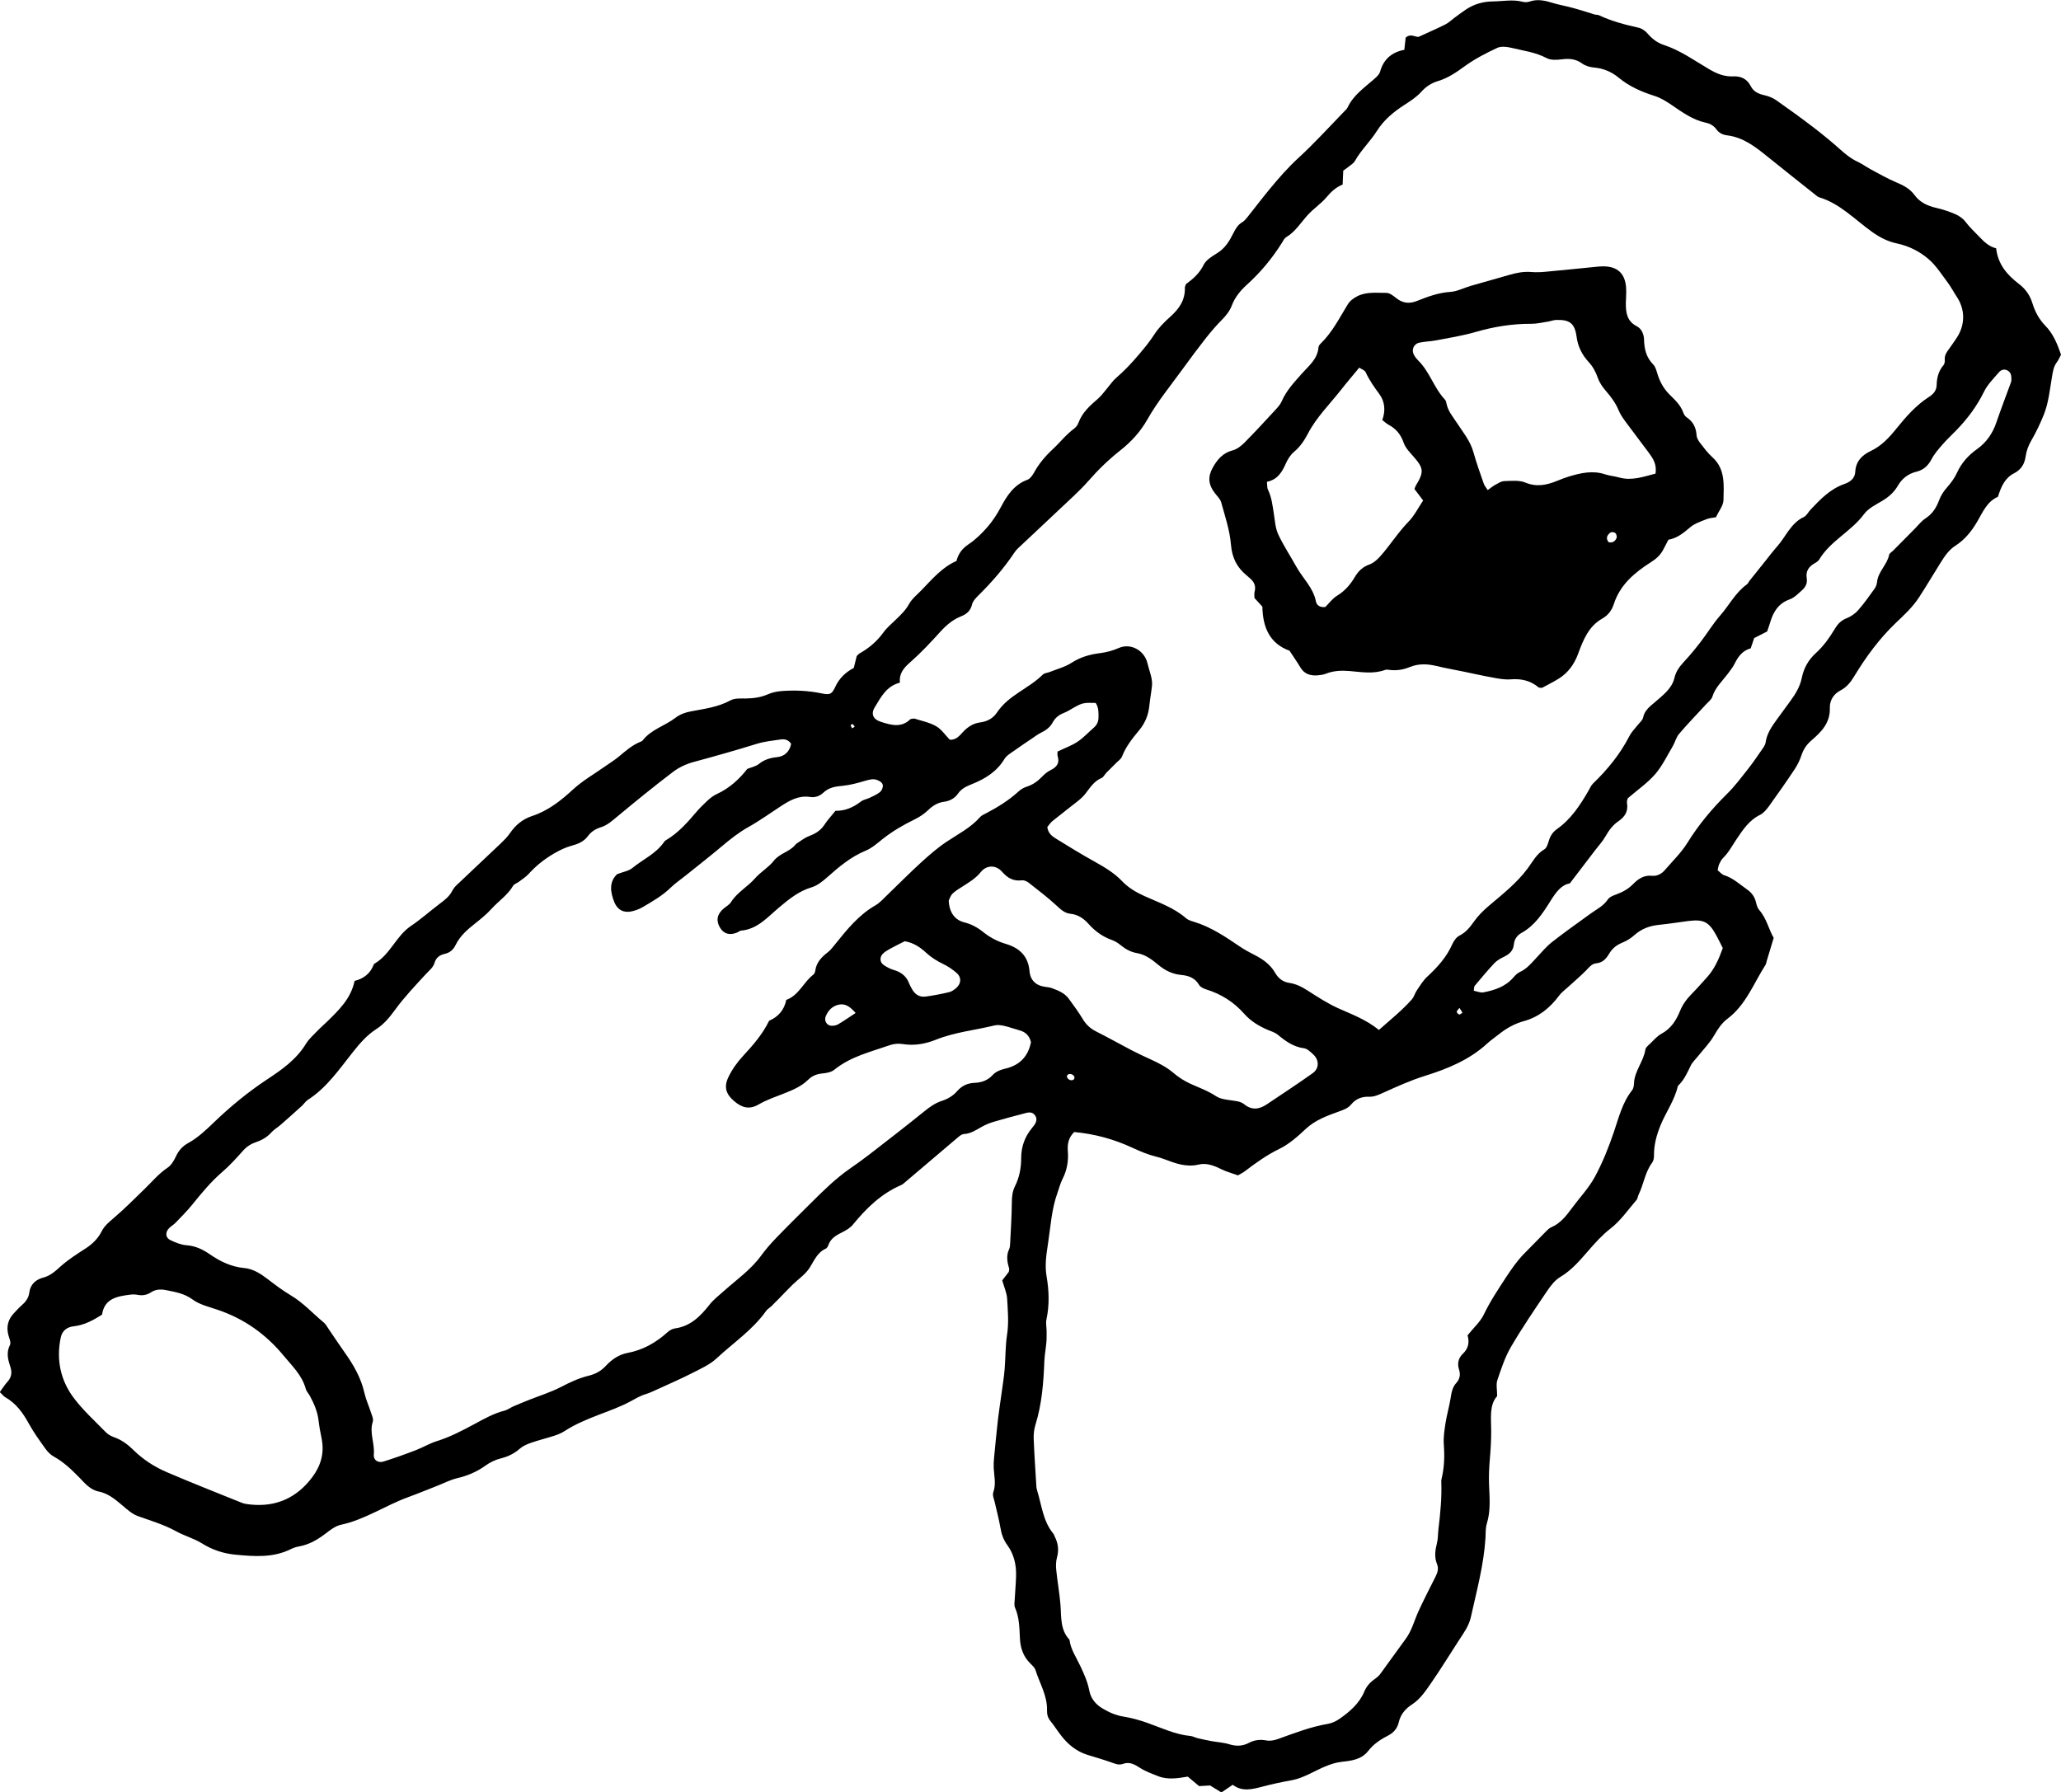 <svg xmlns="http://www.w3.org/2000/svg" xmlns:xlink="http://www.w3.org/1999/xlink" fill="none" height="160" viewBox="0 0 184 160" width="184"><clipPath id="a"><path d="m0 0h184v160h-184z"></path></clipPath><g clip-path="url(#a)" fill="#000"><path d="m.002 124.271c.26-.355.43-.644.656-.882.36-.391.435-.827.275-1.314-.215-.659-.4-1.293-.04-1.993.105-.208-.065-.579-.14-.863-.215-.781-.025-1.44.53-2.008.21-.213.405-.442.631-.639.365-.315.641-.66.706-1.177.09-.731.601-1.157 1.241-1.319.661-.173 1.086-.588 1.571-1.02.666-.588 1.421-1.075 2.172-1.557.626-.4 1.141-.892 1.476-1.562.26-.512.686-.847 1.111-1.212.936-.802 1.807-1.679 2.697-2.542.671-.654 1.271-1.379 2.062-1.912.33-.218.576-.629.751-1.004.245-.538.596-.928 1.096-1.202.866-.477 1.576-1.152 2.287-1.836 1.476-1.421 3.053-2.719 4.764-3.85 1.316-.867 2.607-1.77 3.463-3.175.26-.431.666-.781 1.016-1.151.265-.279.56-.527.836-.796 1.076-1.05 2.167-2.085 2.492-3.672.826-.208 1.406-.664 1.702-1.44.015-.041.04-.086.075-.101 1.401-.801 1.927-2.475 3.258-3.368.881-.594 1.681-1.309 2.532-1.953.445-.335.886-.659 1.151-1.177.095-.188.235-.36.385-.507 1.331-1.263 2.667-2.516 3.998-3.779.275-.264.55-.543.766-.857.5-.736 1.146-1.268 1.982-1.542 1.411-.462 2.557-1.359 3.623-2.343.886-.822 1.922-1.4 2.893-2.09.415-.294.856-.558 1.246-.888.591-.497 1.166-.999 1.887-1.298.08-.03.17-.066.22-.127.761-.989 1.977-1.294 2.917-2.014.415-.32.881-.487 1.391-.583 1.201-.228 2.422-.375 3.538-.984.38-.208.911-.162 1.371-.167.686-.01 1.341-.096 1.982-.38.38-.167.811-.254 1.226-.284 1.186-.091 2.372-.035 3.548.208.736.152.906.096 1.221-.573.36-.781.931-1.319 1.657-1.699.095-.381.175-.705.26-1.055.08-.076.16-.188.27-.248.826-.467 1.531-1.06 2.097-1.841.32-.446.756-.811 1.156-1.197.43-.416.846-.812 1.146-1.359.26-.472.716-.832 1.101-1.228.951-.974 1.827-2.049 3.138-2.622.16-.649.515-1.116 1.086-1.496.63-.421 1.191-.974 1.692-1.552.47-.543.866-1.161 1.206-1.801.555-1.045 1.181-1.973 2.352-2.404.24-.091.445-.386.586-.634.435-.796 1.001-1.466 1.666-2.085.651-.604 1.201-1.324 1.927-1.857.165-.122.305-.32.375-.512.34-.928 1.041-1.542 1.752-2.156.315-.274.56-.634.841-.959.25-.289.465-.624.751-.872.746-.639 1.411-1.349 2.047-2.1.5-.588.981-1.172 1.401-1.826.366-.568.861-1.065 1.366-1.517.801-.71 1.382-1.501 1.342-2.638 0-.081.05-.162.1-.314.595-.436 1.191-.933 1.571-1.709.22-.451.771-.781 1.231-1.065.691-.431 1.081-1.075 1.426-1.77.196-.391.401-.751.791-.979.175-.107.325-.274.455-.441.641-.801 1.257-1.618 1.907-2.409.836-1.02 1.692-2.009 2.672-2.906 1.417-1.298 2.708-2.729 4.049-4.109.12-.122.26-.243.33-.391.516-1.091 1.476-1.745 2.342-2.506.215-.193.481-.416.551-.67.31-1.116 1.031-1.745 2.167-1.963.045-.406.085-.771.12-1.085.44-.411.86-.03 1.161-.076.86-.396 1.636-.73 2.392-1.111.295-.147.545-.401.815-.599.341-.249.681-.507 1.031-.741.731-.477 1.517-.7 2.402-.71.886-.01 1.772-.198 2.658.036.195.051.435.036.63-.03.736-.249 1.422-.061 2.122.152.446.137.906.213 1.356.33.326.081.651.172.976.269.446.132.886.279 1.336.411.12.036.266.015.376.066 1.121.528 2.307.842 3.508 1.106.31.066.635.284.84.533.406.477.876.827 1.447 1.014 1.471.482 2.722 1.39 4.038 2.161.686.406 1.356.68 2.152.644.686-.03 1.236.213 1.571.877.251.497.706.695 1.237.812.36.081.73.228 1.035.441 1.116.781 2.222 1.583 3.303 2.409.846.649 1.667 1.324 2.462 2.034.451.401.901.766 1.452 1.025.42.193.805.477 1.216.7.75.401 1.486.827 2.267 1.157.64.269 1.231.568 1.651 1.146.481.659 1.161.964 1.932 1.141.575.132 1.146.32 1.686.553.341.147.691.381.911.67.39.517.856.943 1.296 1.405.421.441.836.827 1.457.984.16 1.42.975 2.369 2.021 3.17.586.446.991.989 1.221 1.745.221.72.586 1.42 1.141 1.988.706.715 1.081 1.628 1.407 2.597-.121.223-.216.467-.366.664-.3.396-.36.847-.44 1.319-.195 1.141-.305 2.328-.731 3.378-.31.771-.685 1.557-1.111 2.293-.265.462-.435.913-.51 1.435-.095.664-.396 1.177-1.046 1.506-.806.406-1.156 1.217-1.426 2.09-.966.416-1.356 1.369-1.847 2.212-.51.872-1.111 1.618-1.957 2.161-.585.375-.955.933-1.326 1.527-.63 1.009-1.241 2.039-1.891 3.043-.596.923-1.352 1.608-2.112 2.333-1.457 1.395-2.648 3.018-3.693 4.742-.321.533-.676.984-1.227 1.268-.635.33-.975.913-.955 1.567.045 1.339-.766 2.146-1.632 2.891-.45.386-.725.801-.906 1.349-.145.436-.36.867-.615 1.253-.736 1.106-1.496 2.191-2.272 3.267-.22.304-.491.634-.811.791-.976.477-1.536 1.344-2.107 2.191-.38.568-.695 1.172-1.191 1.659-.15.147-.25.345-.34.538-.07.147-.09.325-.145.553.195.152.365.37.58.441.796.249 1.392.817 2.052 1.278.396.274.676.639.791 1.131.055.248.135.522.295.705.671.761.851 1.76 1.291 2.48-.235.771-.43 1.42-.625 2.07-.035.122-.05.264-.12.365-1.051 1.643-1.742 3.556-3.373 4.783-.521.391-.861.908-1.191 1.481-.401.695-.981 1.283-1.487 1.917-.21.264-.475.502-.615.801-.3.619-.576 1.248-1.076 1.74-.03.03-.065.066-.075.101-.295 1.258-1.061 2.308-1.542 3.479-.36.883-.6 1.78-.585 2.749 0 .203-.055.452-.175.609-.631.847-.741 1.912-1.196 2.83-.075.152-.08.355-.185.477-.751.872-1.422 1.857-2.312 2.546-.756.589-1.372 1.273-1.982 1.979-.761.872-1.486 1.739-2.502 2.348-.491.289-.886.806-1.211 1.293-1.101 1.629-2.212 3.257-3.203 4.956-.536.913-.871 1.953-1.216 2.967-.13.381-.02.842-.02 1.426-.711.796-.536 1.968-.531 3.053.005.862-.045 1.71-.12 2.567-.065.766-.105 1.542-.07 2.313.045 1.161.155 2.313-.2 3.454-.125.401-.095.852-.12 1.278-.15 2.415-.786 4.733-1.306 7.076-.175.786-.631 1.4-1.051 2.044-.816 1.253-1.592 2.526-2.442 3.759-.506.73-1.006 1.506-1.762 1.993-.62.396-1.026.913-1.186 1.603-.14.614-.53.964-1.036 1.222-.65.335-1.236.746-1.696 1.334-.586.756-1.492.868-2.297.954-1.106.117-2.012.649-2.958 1.096-.505.238-.991.451-1.541.552-.876.158-1.752.34-2.612.569-.921.238-1.822.492-2.678-.158-.375.254-.68.462-1.011.685-.355-.218-.675-.421-1.005-.624-.331.02-.666.036-.986.056-.351-.294-.671-.563-1.011-.847-.896.147-1.782.304-2.648-.041-.55-.218-1.115-.421-1.611-.735-.49-.315-.936-.578-1.531-.36-.386.142-.741-.031-1.106-.158-.681-.238-1.371-.436-2.057-.649-.966-.299-1.716-.908-2.332-1.694-.34-.436-.636-.908-.986-1.339-.235-.289-.305-.604-.295-.959.03-1.298-.656-2.389-1.026-3.566-.07-.228-.285-.426-.465-.603-.616-.604-.881-1.354-.926-2.201-.05-.944-.045-1.892-.44-2.785-.095-.213-.04-.502-.025-.756.035-.685.1-1.369.12-2.059.03-1.015-.19-1.963-.801-2.795-.335-.457-.505-.974-.601-1.542-.13-.761-.34-1.507-.505-2.262-.065-.289-.22-.629-.13-.873.265-.735.08-1.445.04-2.171-.015-.299 0-.598.03-.897.11-1.152.22-2.308.35-3.455.095-.811.225-1.618.335-2.424.09-.68.205-1.36.26-2.044.085-1.025.06-2.065.215-3.079.17-1.081.07-2.141.01-3.206-.03-.543-.275-1.07-.44-1.654.195-.253.395-.517.586-.76.015-.117.055-.208.035-.284-.175-.584-.285-1.162 0-1.755.07-.148.075-.335.085-.508.06-1.197.14-2.394.15-3.596.005-.527.045-1.035.28-1.501.395-.786.555-1.634.555-2.496 0-1.045.325-1.932.981-2.724.28-.334.566-.715.23-1.146-.285-.365-.706-.198-1.071-.101-.861.223-1.722.451-2.572.705-.365.106-.726.253-1.056.436-.52.289-1.006.629-1.636.664-.185.01-.375.173-.535.305-1.556 1.313-3.103 2.637-4.659 3.956-.13.112-.26.233-.41.299-1.762.761-3.093 2.055-4.294 3.526-.23.284-.586.497-.921.664-.545.274-1.061.543-1.276 1.177-.04.116-.125.258-.225.304-.761.34-1.031 1.065-1.441 1.709-.38.594-1.021 1.02-1.541 1.527-.425.416-.831.852-1.246 1.273-.21.213-.415.426-.63.634-.155.147-.355.254-.475.426-1.201 1.695-2.922 2.836-4.414 4.226-.606.568-1.416.923-2.167 1.308-1.021.523-2.077.979-3.118 1.456-.345.157-.696.325-1.056.436-.495.147-.916.411-1.366.65-.891.476-1.847.821-2.792 1.181-1.066.411-2.122.842-3.088 1.471-.28.183-.601.31-.916.411-.686.223-1.391.391-2.072.629-.355.122-.726.289-1.006.533-.495.436-1.041.695-1.681.857-.48.117-.961.35-1.366.639-.776.563-1.616.913-2.542 1.131-.611.147-1.186.447-1.777.68-.39.152-.786.314-1.176.467-.47.187-.946.375-1.421.547-2.032.741-3.848 2.004-6 2.465-.47.102-.916.437-1.316.746-.721.553-1.471 1.009-2.377 1.177-.25.045-.505.116-.731.228-1.601.812-3.303.68-4.994.517-1.061-.101-2.057-.426-2.988-1.009-.716-.446-1.561-.669-2.302-1.08-1.086-.599-2.262-.939-3.413-1.355-.535-.192-1.001-.629-1.451-1.009-.625-.528-1.236-1.025-2.072-1.192-.741-.147-1.226-.751-1.726-1.263-.691-.705-1.396-1.375-2.267-1.856-.285-.158-.54-.421-.736-.69-.52-.731-1.056-1.461-1.486-2.247-.525-.959-1.136-1.811-2.102-2.354-.14-.081-.24-.228-.49-.461zm123.077-32.285c1.071-.949 2.101-1.77 2.977-2.764.19-.218.26-.538.431-.786.285-.421.55-.873.915-1.212.916-.847 1.742-1.75 2.257-2.922.13-.294.366-.624.636-.761.565-.284.931-.736 1.276-1.228.37-.527.816-.974 1.306-1.395 1.231-1.05 2.517-2.044 3.498-3.363.456-.609.796-1.309 1.501-1.72.211-.122.316-.492.401-.771.13-.431.355-.776.715-1.03 1.257-.883 2.077-2.135 2.828-3.439.125-.223.23-.472.41-.644 1.296-1.248 2.417-2.627 3.248-4.245.17-.335.455-.614.691-.918.18-.238.465-.451.52-.715.15-.71.676-1.035 1.156-1.461.666-.583 1.421-1.146 1.642-2.08.145-.624.5-1.065.915-1.512.521-.558 1.006-1.157 1.472-1.765.57-.746 1.056-1.562 1.671-2.262.816-.928 1.386-2.075 2.412-2.815.1-.071.145-.208.225-.309.451-.568.901-1.131 1.357-1.694.375-.467.73-.944 1.126-1.39.78-.883 1.216-2.08 2.377-2.622.245-.117.395-.441.6-.659.881-.933 1.767-1.851 3.018-2.288.5-.172.941-.492.971-1.08.045-.949.62-1.506 1.371-1.861.966-.452 1.651-1.197 2.297-1.998.861-1.07 1.761-2.095 2.927-2.846.371-.238.661-.558.671-1.035.02-.664.16-1.268.61-1.785.096-.112.131-.325.116-.487-.03-.38.145-.654.355-.933.23-.309.44-.634.66-.949.816-1.172.831-2.577.06-3.738-.285-.426-.52-.888-.825-1.293-.536-.715-1.031-1.501-1.697-2.075-.8-.69-1.771-1.177-2.832-1.4-.801-.167-1.506-.533-2.182-1.009-1.556-1.101-2.883-2.556-4.779-3.119-.08-.025-.15-.081-.215-.137-1.467-1.167-2.938-2.328-4.394-3.505-1.071-.862-2.147-1.704-3.563-1.877-.406-.051-.731-.203-.971-.533-.24-.325-.556-.517-.951-.599-1.151-.243-2.092-.928-3.038-1.572-.5-.34-.98-.644-1.561-.827-1.136-.36-2.222-.832-3.163-1.608-.63-.522-1.366-.847-2.207-.918-.365-.03-.775-.147-1.071-.36-.565-.416-1.146-.457-1.806-.375-.451.056-.986.091-1.361-.107-1.006-.533-2.102-.664-3.168-.923-.395-.096-.896-.152-1.236.005-.996.467-1.992.974-2.878 1.618-.77.558-1.526 1.085-2.437 1.354-.59.178-1.071.502-1.481.959-.435.482-.966.817-1.506 1.167-.956.619-1.817 1.319-2.468 2.348-.58.918-1.406 1.689-1.951 2.663-.1.177-.295.304-.466.436-.235.188-.48.355-.57.421-.025.573-.04.903-.055 1.238-.611.259-1.031.644-1.426 1.121-.491.583-1.151 1.014-1.667 1.577-.63.685-1.116 1.512-1.952 2.009-.17.102-.27.325-.38.507-.871 1.39-1.907 2.632-3.118 3.728-.575.522-1.066 1.111-1.346 1.851-.185.492-.495.883-.861 1.258-.51.512-.985 1.065-1.436 1.633-.71.908-1.401 1.831-2.077 2.764-1.076 1.491-2.257 2.917-3.157 4.509-.636 1.126-1.452 2.009-2.412 2.769-1.046.827-1.982 1.73-2.858 2.734-.816.928-1.752 1.745-2.647 2.597-1.206 1.146-2.427 2.277-3.638 3.419-.125.117-.235.249-.33.391-.931 1.39-2.017 2.643-3.203 3.814-.235.233-.505.512-.576.817-.14.583-.5.867-.996 1.065-.726.294-1.296.776-1.827 1.359-.856.949-1.736 1.887-2.692 2.729-.581.507-1.011 1.004-.926 1.826-1.211.309-1.701 1.309-2.252 2.212-.36.593-.125 1.07.54 1.283.901.284 1.812.573 2.632-.218.05-.051.16-.035.35-.076.596.198 1.326.33 1.947.68.49.274.836.806 1.236 1.217.576.035.871-.365 1.186-.7.425-.451.911-.771 1.531-.847.625-.081 1.151-.365 1.496-.882 1.026-1.552 2.827-2.13 4.093-3.388.135-.137.39-.147.591-.223.67-.269 1.391-.451 1.987-.837.781-.507 1.621-.741 2.507-.852.596-.076 1.151-.223 1.706-.467 1.056-.462 2.277.223 2.548 1.354.1.416.245.822.34 1.238.055.243.09.502.07.751-.06.599-.175 1.187-.235 1.78-.08.837-.366 1.567-.911 2.222-.595.72-1.186 1.451-1.536 2.354-.085.218-.326.375-.501.553-.295.299-.601.593-.896.893-.15.152-.25.396-.425.467-.676.279-1.026.867-1.446 1.405-.21.269-.47.497-.736.705-.731.588-1.481 1.146-2.207 1.74-.185.152-.32.37-.455.527.07.568.43.827.786 1.045 1.121.695 2.247 1.385 3.398 2.024.896.497 1.777 1.02 2.493 1.765.575.604 1.251.994 2.001 1.334 1.272.578 2.618 1.025 3.704 1.973.185.162.445.243.685.315 1.532.457 2.833 1.344 4.139 2.227.38.259.791.482 1.201.69.771.386 1.481.867 1.917 1.618.31.543.715.842 1.286.928.605.091 1.116.35 1.626.68.896.573 1.797 1.162 2.757 1.593 1.197.538 2.433.979 3.599 1.917zm7.942 27.243c.55-.689 1.125-1.192 1.436-1.831.575-1.197 1.301-2.282 2.022-3.388.475-.72.955-1.41 1.546-2.024.655-.674 1.311-1.344 1.972-2.008.15-.153.31-.315.495-.396.821-.35 1.341-1.025 1.852-1.72.68-.928 1.501-1.78 2.041-2.784.691-1.273 1.236-2.643 1.702-4.018.44-1.293.756-2.622 1.626-3.717.12-.152.155-.401.165-.604.04-1.111.856-1.953 1.016-3.023.03-.183.236-.355.391-.497.34-.325.655-.705 1.056-.923.85-.457 1.316-1.207 1.656-2.049.25-.614.636-1.101 1.091-1.562.45-.457.871-.943 1.301-1.415.671-.741 1.066-1.638 1.416-2.617-.19-.38-.375-.761-.58-1.136-.651-1.202-1.126-1.451-2.477-1.283-.881.112-1.757.259-2.643.345-.83.086-1.556.35-2.192.918-.31.279-.685.512-1.07.669-.501.203-.891.502-1.161.959-.276.462-.586.832-1.166.888-.411.035-.646.36-.916.639-.506.512-1.061.979-1.592 1.466-.28.254-.595.487-.82.786-.816 1.096-1.822 1.912-3.143 2.272-.836.228-1.566.644-2.242 1.182-.33.269-.691.507-1.001.791-1.611 1.486-3.558 2.283-5.61 2.922-1.251.391-2.457.938-3.658 1.481-.435.193-.841.396-1.326.375-.631-.02-1.166.188-1.577.685-.285.345-.655.472-1.07.624-1.066.385-2.132.761-3.008 1.583-.711.67-1.476 1.344-2.337 1.765-1.126.548-2.112 1.258-3.098 2.009-.165.127-.355.213-.595.355-.501-.183-1.041-.325-1.527-.568-.63-.32-1.321-.558-1.961-.401-1.121.269-2.077-.096-3.063-.467-.24-.091-.48-.167-.731-.228-.745-.182-1.441-.477-2.141-.801-1.657-.771-3.404-1.243-5.2-1.405-.52.512-.616 1.09-.566 1.709.07.878-.075 1.704-.48 2.496-.195.38-.295.806-.44 1.207-.535 1.471-.616 3.023-.851 4.55-.15.979-.3 1.947-.125 2.942.22 1.278.26 2.556-.015 3.834-.07.325.01.68.015 1.02 0 .34.01.679-.02 1.019-.045.558-.155 1.106-.18 1.664-.075 1.933-.22 3.855-.801 5.716-.125.401-.17.853-.15 1.274.055 1.415.155 2.83.24 4.25.01.127.045.254.08.376.4 1.298.515 2.708 1.436 3.809.055.061.07.157.11.233.305.594.4 1.202.215 1.872-.1.36-.11.766-.07 1.141.105 1.025.29 2.044.375 3.069.09 1.106-.04 2.252.806 3.15.11.877.616 1.592.976 2.363.33.7.645 1.4.791 2.166.135.726.581 1.248 1.181 1.608.581.35 1.196.619 1.887.731.705.111 1.411.309 2.087.547 1.281.447 2.507 1.055 3.888 1.182.205.02.4.137.606.188.41.096.82.188 1.236.264.54.101 1.101.126 1.626.289.611.187 1.176.172 1.727-.122.515-.274 1.025-.325 1.596-.218.31.056.676-.01.986-.122 1.476-.527 2.932-1.101 4.489-1.364.365-.061.735-.239 1.041-.452.91-.639 1.756-1.359 2.207-2.434.19-.452.485-.797.88-1.076.205-.147.416-.314.561-.517.76-1.03 1.496-2.085 2.257-3.114.545-.736.755-1.619 1.126-2.435.48-1.05 1.011-2.08 1.531-3.11.18-.36.3-.72.14-1.11-.26-.634-.17-1.253-.01-1.892.105-.411.08-.852.135-1.273.17-1.405.306-2.81.25-4.226-.005-.167.051-.339.086-.507.195-.933.21-1.866.14-2.82-.045-.629.06-1.278.155-1.907.115-.715.32-1.42.44-2.136.085-.512.145-1.019.516-1.425.315-.345.395-.756.25-1.197-.18-.548-.055-1.04.345-1.42.491-.467.596-1.015.416-1.634zm-33.199-56.464c-1.041-.035-1.196 0-1.877.375-.335.188-.656.401-1.011.538-.42.167-.731.426-.946.817-.235.436-.596.71-1.031.918-.265.127-.505.309-.751.477-.525.355-1.056.705-1.571 1.075-.34.249-.756.467-.961.806-.686 1.131-1.716 1.765-2.873 2.232-.48.193-.941.386-1.251.832-.31.446-.751.69-1.281.756-.576.076-1.016.37-1.431.766-.33.315-.731.583-1.141.786-1.036.507-2.027 1.075-2.933 1.801-.465.37-.931.786-1.471 1.009-1.331.548-2.392 1.446-3.448 2.384-.405.36-.876.735-1.376.888-1.146.34-2.022 1.05-2.908 1.796-1.026.862-1.937 1.953-3.408 2.075-.115.01-.225.122-.34.167-.661.279-1.196.127-1.531-.431-.375-.629-.27-1.202.315-1.699.225-.193.515-.345.665-.583.555-.883 1.481-1.359 2.147-2.125.5-.573 1.206-.969 1.671-1.562.53-.68 1.411-.796 1.932-1.44.025-.035.055-.066.09-.086.355-.228.691-.512 1.076-.659.57-.218 1.066-.487 1.416-1.025.275-.421.625-.796.996-1.258.801.025 1.566-.279 2.257-.817.225-.177.55-.223.816-.35.305-.147.621-.289.886-.492.145-.112.26-.35.27-.538.015-.289-.23-.431-.475-.538-.38-.162-.736-.046-1.111.061-.65.188-1.311.375-1.977.441-.65.061-1.251.137-1.752.619-.32.304-.741.451-1.181.38-1.011-.157-1.812.304-2.607.822-.961.624-1.897 1.304-2.893 1.861-.866.482-1.621 1.085-2.377 1.72-1.076.908-2.187 1.77-3.283 2.653-.43.345-.896.659-1.291 1.045-.746.725-1.631 1.228-2.512 1.745-.29.172-.621.284-.951.365-.701.167-1.276-.122-1.551-.791-.38-.923-.495-1.831.235-2.526.53-.208 1.031-.279 1.366-.553.946-.776 2.122-1.278 2.837-2.338.045-.071.12-.122.195-.167 1.041-.619 1.837-1.506 2.612-2.42.33-.391.696-.756 1.071-1.101.245-.228.525-.441.826-.578 1.101-.507 1.972-1.293 2.717-2.242.35-.142.756-.218 1.041-.446.49-.396 1.016-.543 1.631-.609.681-.071 1.116-.517 1.241-1.187-.265-.396-.616-.436-.951-.386-.716.102-1.441.178-2.127.391-1.862.578-3.733 1.106-5.61 1.613-.64.172-1.296.467-1.827.867-1.696 1.288-3.348 2.633-4.989 3.997-.465.386-.896.786-1.481.969-.455.142-.856.38-1.146.776-.375.512-.906.725-1.501.882-.52.142-1.026.391-1.501.664-.851.492-1.621 1.091-2.287 1.831-.25.279-.586.487-.886.715-.17.127-.42.198-.515.36-.49.832-1.291 1.354-1.922 2.049-.425.472-.926.883-1.426 1.278-.706.558-1.386 1.131-1.792 1.973-.2.411-.52.68-.961.776-.455.102-.776.34-.911.796-.13.436-.475.685-.766.999-.951 1.035-1.927 2.059-2.757 3.196-.49.67-.981 1.283-1.677 1.725-.836.538-1.466 1.268-2.087 2.049-1.216 1.532-2.332 3.18-4.019 4.266-.21.132-.35.37-.54.543-.63.573-1.266 1.141-1.907 1.7-.255.223-.566.395-.791.644-.385.431-.846.71-1.381.887-.45.153-.831.386-1.161.756-.596.665-1.196 1.339-1.872 1.918-1.011.872-1.847 1.886-2.682 2.921-.455.563-.971 1.076-1.471 1.598-.175.183-.405.309-.586.492-.365.365-.335.857.115 1.07.455.218.951.421 1.441.457.801.061 1.446.37 2.097.821.916.629 1.897 1.106 3.048 1.213.771.066 1.431.482 2.057.958.676.518 1.356 1.035 2.087 1.471 1.116.66 1.977 1.618 2.958 2.435.19.157.315.401.46.614.46.669.906 1.349 1.376 2.013.801 1.121 1.491 2.293 1.797 3.668.13.583.39 1.131.571 1.704.09.279.255.619.175.857-.325.999.195 1.948.09 2.932-.05.497.385.781.876.624.971-.304 1.932-.649 2.882-1.015.635-.243 1.226-.603 1.872-.806 1.186-.37 2.277-.943 3.363-1.527.861-.466 1.712-.948 2.672-1.192.28-.071.53-.269.801-.385.466-.203.936-.391 1.411-.584.946-.375 1.932-.679 2.832-1.146.801-.416 1.596-.791 2.467-1.004.586-.142 1.091-.401 1.526-.868.525-.568 1.171-1.024 1.942-1.166 1.381-.259 2.537-.913 3.573-1.847.18-.162.43-.314.666-.344 1.376-.188 2.262-1.066 3.078-2.105.36-.462.841-.832 1.286-1.228 1.141-1.019 2.407-1.897 3.328-3.16.4-.548.846-1.065 1.316-1.552 1.036-1.075 2.097-2.12 3.153-3.17 1.091-1.086 2.182-2.161 3.448-3.044.591-.41 1.181-.831 1.752-1.273 1.651-1.278 3.303-2.556 4.929-3.87.47-.38.951-.72 1.521-.908.54-.172 1.016-.452 1.386-.877.42-.482.931-.715 1.561-.741.611-.025 1.166-.213 1.596-.685.335-.365.786-.497 1.241-.609 1.246-.315 1.957-1.126 2.192-2.338-.145-.619-.52-.923-1.051-1.065-.45-.122-.891-.289-1.346-.391-.28-.061-.601-.106-.876-.035-1.726.426-3.513.593-5.189 1.263-.951.38-1.947.568-2.993.396-.365-.061-.781-.025-1.131.096-1.712.599-3.503 1.009-4.974 2.201-.27.223-.701.294-1.071.33-.49.051-.896.203-1.251.553-.591.583-1.331.903-2.087 1.202-.786.315-1.606.583-2.337 1.009-.861.502-1.521.279-2.197-.299-.751-.644-.926-1.283-.495-2.166.34-.695.786-1.314 1.316-1.887.866-.938 1.712-1.897 2.307-3.119.786-.335 1.346-.938 1.531-1.861 1.136-.416 1.536-1.588 2.417-2.257.09-.071.15-.218.17-.34.095-.741.55-1.217 1.111-1.649.265-.203.475-.487.691-.756 1.046-1.298 2.087-2.592 3.568-3.439.395-.228.721-.599 1.056-.923 1.016-.974 2.007-1.983 3.048-2.932.726-.659 1.471-1.309 2.282-1.846 1.026-.68 2.127-1.238 2.958-2.181.135-.152.345-.243.535-.34 1.021-.533 1.997-1.131 2.857-1.912.215-.198.48-.37.756-.457.545-.172.981-.477 1.376-.888.23-.243.505-.467.806-.614.535-.269.786-.624.596-1.238-.045-.147-.005-.32-.005-.406.656-.315 1.261-.528 1.782-.873.525-.35.966-.837 1.446-1.253.28-.238.42-.538.425-.898 0-.426.04-.862-.25-1.314zm33.734 25.696c.335.061.621.198.876.147 1.006-.193 1.971-.507 2.682-1.334.165-.193.36-.386.581-.487.605-.274 1.01-.771 1.446-1.238.465-.497.911-1.035 1.441-1.451 1.106-.867 2.257-1.674 3.393-2.501.546-.401 1.166-.685 1.571-1.288.151-.223.481-.35.751-.446.566-.208 1.076-.487 1.506-.928.456-.467.966-.812 1.682-.736.43.046.841-.157 1.136-.497.695-.806 1.481-1.567 2.037-2.465 1-1.613 2.196-3.038 3.538-4.362.665-.654 1.231-1.415 1.816-2.151.421-.533.811-1.096 1.196-1.659.165-.243.381-.497.421-.771.115-.812.555-1.43 1.006-2.054.4-.553.805-1.111 1.211-1.659.46-.624.86-1.288 1.015-2.064.176-.882.616-1.628 1.252-2.201.71-.644 1.236-1.41 1.721-2.207.26-.426.551-.715 1.021-.903.38-.152.761-.406 1.031-.715.535-.604 1.001-1.273 1.471-1.927.12-.167.2-.386.22-.594.095-.933.901-1.537 1.081-2.435.03-.137.23-.243.351-.365.66-.664 1.316-1.334 1.976-1.998.301-.304.566-.659.916-.883.611-.396.971-.954 1.211-1.608.165-.452.42-.827.736-1.187.335-.381.65-.806.86-1.268.406-.893 1.021-1.572 1.797-2.125.826-.588 1.376-1.375 1.712-2.343.415-1.212.875-2.414 1.316-3.616.03-.081.04-.167.04-.254 0-.309-.02-.614-.321-.791-.305-.183-.605-.081-.805.157-.466.548-1.006 1.08-1.316 1.714-.631 1.293-1.472 2.409-2.453 3.429-.415.431-.86.837-1.251 1.288-.36.416-.735.842-.99 1.329-.306.578-.721.954-1.332 1.101-.745.183-1.296.604-1.681 1.273-.33.568-.801.979-1.361 1.319-.581.35-1.256.67-1.642 1.192-1.146 1.557-2.997 2.379-4.008 4.063-.085.137-.245.243-.391.325-.54.299-.83.71-.72 1.365.07.416-.11.771-.406 1.035-.345.304-.695.68-1.11.827-1.001.355-1.467 1.101-1.747 2.054-.085.284-.185.558-.275.817-.421.213-.796.401-1.156.588-.105.32-.2.599-.31.918-.711.188-1.111.715-1.427 1.354-.17.34-.415.649-.645.954-.491.644-1.096 1.192-1.351 2.009-.081.264-.366.462-.566.685-.806.877-1.636 1.73-2.407 2.638-.265.314-.365.766-.581 1.131-.5.842-.93 1.75-1.561 2.475-.691.791-1.576 1.4-2.442 2.146-.015.081-.09.259-.065.416.125.736-.175 1.222-.766 1.628-.495.335-.851.817-1.156 1.354-.245.441-.605.817-.911 1.222-.72.943-1.441 1.882-2.272 2.977-.76.122-1.251.801-1.751 1.608-.671 1.07-1.386 2.161-2.552 2.805-.381.208-.646.558-.691 1.03-.055.588-.425.893-.921 1.126-.3.142-.61.33-.835.568-.611.649-1.176 1.339-1.752 2.019-.045.056-.03.162-.075.457zm-122.462 28.927c-.811.523-1.591.933-2.507 1.035-.596.066-1.036.38-1.166 1.014-.41 1.963-.02 3.799 1.151 5.367.841 1.121 1.897 2.074 2.882 3.084.2.203.485.355.761.451.66.239 1.201.644 1.691 1.126.866.852 1.867 1.502 2.963 1.973 2.222.954 4.474 1.842 6.716 2.744.23.092.495.127.746.153 2.302.248 4.159-.584 5.55-2.44.746-.999 1.091-2.125.841-3.399-.11-.547-.215-1.1-.28-1.653-.09-.786-.395-1.491-.761-2.176-.12-.228-.32-.426-.385-.665-.335-1.217-1.211-2.029-1.972-2.952-1.596-1.937-3.543-3.307-5.9-4.103-.761-.259-1.601-.452-2.227-.913-.741-.548-1.541-.67-2.362-.837-.47-.096-.941-.081-1.351.193-.38.248-.776.314-1.211.223-.205-.041-.425-.041-.636-.015-1.171.147-2.322.339-2.527 1.795zm75.606-36.972c.045 1.035.53 1.73 1.396 1.943.64.162 1.176.457 1.681.862.601.487 1.276.837 2.022 1.06 1.191.355 1.992 1.06 2.112 2.419.07.827.576 1.309 1.406 1.415.21.025.425.051.621.127.56.208 1.121.431 1.486.944.425.588.866 1.172 1.236 1.796.3.502.676.852 1.191 1.111 1.061.533 2.097 1.121 3.147 1.669.566.294 1.141.563 1.722.827.736.335 1.446.7 2.072 1.238.445.38.966.705 1.501.949.771.345 1.561.629 2.277 1.106.365.243.876.299 1.331.365.421.066.846.081 1.196.365.666.538 1.331.441 1.997-.005 1.371-.928 2.762-1.826 4.108-2.79.586-.421.576-1.172.041-1.669-.246-.228-.541-.517-.836-.553-.936-.122-1.637-.629-2.332-1.207-.255-.208-.601-.309-.916-.441-.791-.34-1.516-.786-2.087-1.435-.931-1.055-2.062-1.76-3.393-2.171-.23-.071-.51-.203-.625-.396-.371-.634-.936-.832-1.597-.893-.785-.071-1.451-.401-2.062-.913-.555-.462-1.14-.908-1.881-1.035-.561-.096-1.031-.355-1.471-.715-.226-.188-.491-.355-.766-.452-.821-.294-1.501-.776-2.082-1.43-.435-.487-.951-.852-1.631-.918-.54-.056-.891-.411-1.276-.766-.781-.715-1.631-1.365-2.467-2.019-.155-.122-.4-.223-.586-.203-.751.096-1.271-.188-1.772-.761-.55-.629-1.386-.614-1.897.02-.445.558-1.016.898-1.586 1.263-.32.208-.666.401-.936.664-.195.193-.28.497-.345.629zm-3.938 3.632c-.505.259-.926.457-1.331.685-.22.122-.44.254-.616.431-.305.309-.27.761.08.999.275.188.586.355.901.446.655.188 1.131.553 1.371 1.207.06.157.15.304.23.457.265.502.676.786 1.236.71.706-.096 1.411-.228 2.107-.396.235-.056.46-.218.645-.386.445-.391.46-.949.015-1.334-.35-.299-.746-.573-1.156-.771-.576-.279-1.101-.599-1.576-1.04-.525-.487-1.131-.888-1.902-1.014zm-4.374 6.401c-.49-.563-.921-.873-1.516-.741-.571.127-.946.517-1.161 1.06-.15.38.11.806.515.822.2.005.425-.03.596-.127.5-.294.976-.629 1.566-1.014zm18.871 5.595c0 .046-.01.091 0 .127.09.248.41.37.596.218.05-.041.085-.152.07-.213-.07-.243-.4-.36-.596-.223-.03.02-.045.066-.065.091zm35.036-6.046c-.13.178-.255.279-.24.355.015.091.145.213.235.228.08.015.185-.106.275-.167-.075-.117-.15-.233-.27-.416zm-54.222-24.966c.105-.066.17-.102.235-.142-.06-.081-.115-.177-.19-.238-.025-.015-.18.086-.175.102.03.096.085.188.135.279z"></path><path d="m153.197 46.183c-.27.051-.575.066-.841.172-.505.208-1.056.381-1.461.725-.59.502-1.166.979-1.942 1.111-.16.304-.305.568-.435.832-.255.512-.631.862-1.126 1.172-1.451.923-2.762 2.014-3.318 3.753-.185.573-.53.999-1.011 1.273-1.256.705-1.721 1.943-2.187 3.19-.34.908-.88 1.659-1.696 2.171-.501.315-1.036.573-1.516.837-.146-.02-.251 0-.306-.046-.73-.609-1.556-.791-2.487-.715-.5.041-1.016-.051-1.511-.142-.916-.162-1.827-.37-2.738-.558-.79-.162-1.581-.299-2.362-.487-.805-.198-1.606-.233-2.377.081-.61.249-1.216.35-1.861.259-.125-.02-.266-.03-.381.01-1.041.381-2.091.183-3.147.096-.726-.061-1.437-.035-2.127.238-.23.091-.496.127-.746.147-.63.046-1.171-.112-1.526-.71-.285-.477-.606-.933-.971-1.491-1.702-.609-2.392-2.003-2.422-3.931-.2-.223-.456-.502-.706-.776 0-.193-.035-.375.005-.528.15-.527-.03-.923-.43-1.248-.1-.081-.19-.172-.29-.254-.866-.715-1.292-1.577-1.387-2.759-.105-1.268-.53-2.516-.87-3.753-.085-.309-.371-.563-.576-.837-.57-.741-.635-1.44-.175-2.262.405-.73.911-1.319 1.777-1.542.385-.101.76-.391 1.05-.685.961-.969 1.887-1.978 2.813-2.982.2-.218.405-.457.52-.725.421-.969 1.126-1.704 1.807-2.475.61-.69 1.396-1.288 1.471-2.338.01-.112.105-.243.19-.325 1.031-.994 1.667-2.267 2.402-3.469.211-.345.491-.563.841-.746.841-.441 1.742-.304 2.622-.315.296 0 .621.254.881.462.596.477 1.186.533 1.897.243.941-.375 1.887-.725 2.932-.791.616-.041 1.211-.36 1.822-.538 1.136-.33 2.282-.644 3.418-.974.656-.193 1.311-.325 2.007-.264.42.035.85.015 1.271-.025 1.516-.137 3.032-.299 4.549-.446.21-.02.425-.041.635-.035 1.221.015 1.892.624 1.992 1.867.04.467-.015.943-.02 1.415-.005.847.095 1.613.976 2.064.435.223.635.715.65 1.197.02.847.201 1.593.821 2.222.22.223.3.609.406.933.225.71.6 1.324 1.136 1.836.46.446.915.893 1.141 1.527.055.157.16.325.29.411.58.386.851.913.896 1.613.015.238.165.492.32.69.34.441.675.893 1.086 1.263 1.176 1.055 1.021 2.475.996 3.819-.01.507-.426 1.004-.676 1.552zm-5.395-3.896c.12-.817-.21-1.324-.56-1.806-.681-.928-1.391-1.836-2.072-2.764-.25-.34-.505-.695-.665-1.085-.266-.649-.666-1.182-1.116-1.704-.301-.345-.586-.746-.736-1.177-.19-.543-.44-1.014-.821-1.425-.59-.644-.961-1.369-1.081-2.272-.16-1.187-.625-1.522-1.806-1.486-.251.005-.496.106-.741.147-.5.076-1.001.203-1.501.198-1.712-.01-3.363.264-5.01.741-1.136.33-2.312.512-3.473.736-.5.096-1.016.101-1.506.208-.515.112-.731.654-.47 1.111.105.183.24.355.39.502 1.011.999 1.391 2.44 2.367 3.47.08.086.115.233.14.355.125.659.546 1.141.896 1.679.555.852 1.226 1.643 1.506 2.663.265.944.596 1.872.921 2.8.065.188.21.35.355.583.261-.188.451-.35.666-.467.255-.137.53-.325.801-.335.63-.02 1.331-.101 1.886.127 1.006.416 1.897.233 2.818-.142.355-.142.71-.284 1.076-.396 1.066-.32 2.132-.563 3.242-.193.401.132.831.162 1.242.279 1.121.315 2.156-.061 3.262-.35zm-34.695.735c.04.355.015.543.085.685.331.669.411 1.395.526 2.115.1.634.135 1.314.395 1.882.465 1.004 1.086 1.933 1.626 2.906.571 1.035 1.502 1.856 1.742 3.089.07.355.375.558.841.497.325-.325.64-.761 1.061-1.014.68-.416 1.176-.989 1.566-1.653.32-.543.716-.918 1.316-1.131.335-.117.651-.396.901-.664.916-1.004 1.626-2.176 2.587-3.16.521-.532.866-1.243 1.301-1.887-.3-.396-.545-.725-.775-1.025.055-.142.08-.228.12-.299.745-1.228.71-1.552-.205-2.597-.336-.38-.721-.776-.881-1.238-.255-.746-.691-1.258-1.361-1.613-.181-.096-.331-.249-.546-.411.305-.827.235-1.649-.265-2.323-.46-.624-.896-1.243-1.221-1.948-.085-.183-.37-.274-.571-.406-.59.72-1.141 1.359-1.661 2.024-1.001 1.273-2.162 2.409-2.923 3.87-.31.593-.69 1.167-1.236 1.623-.315.264-.56.649-.73 1.035-.341.771-.741 1.451-1.702 1.643zm30.512 5.392c.355.076.595-.091.705-.391.045-.122-.025-.355-.12-.436s-.345-.101-.44-.03c-.285.223-.436.512-.145.857z"></path></g></svg>